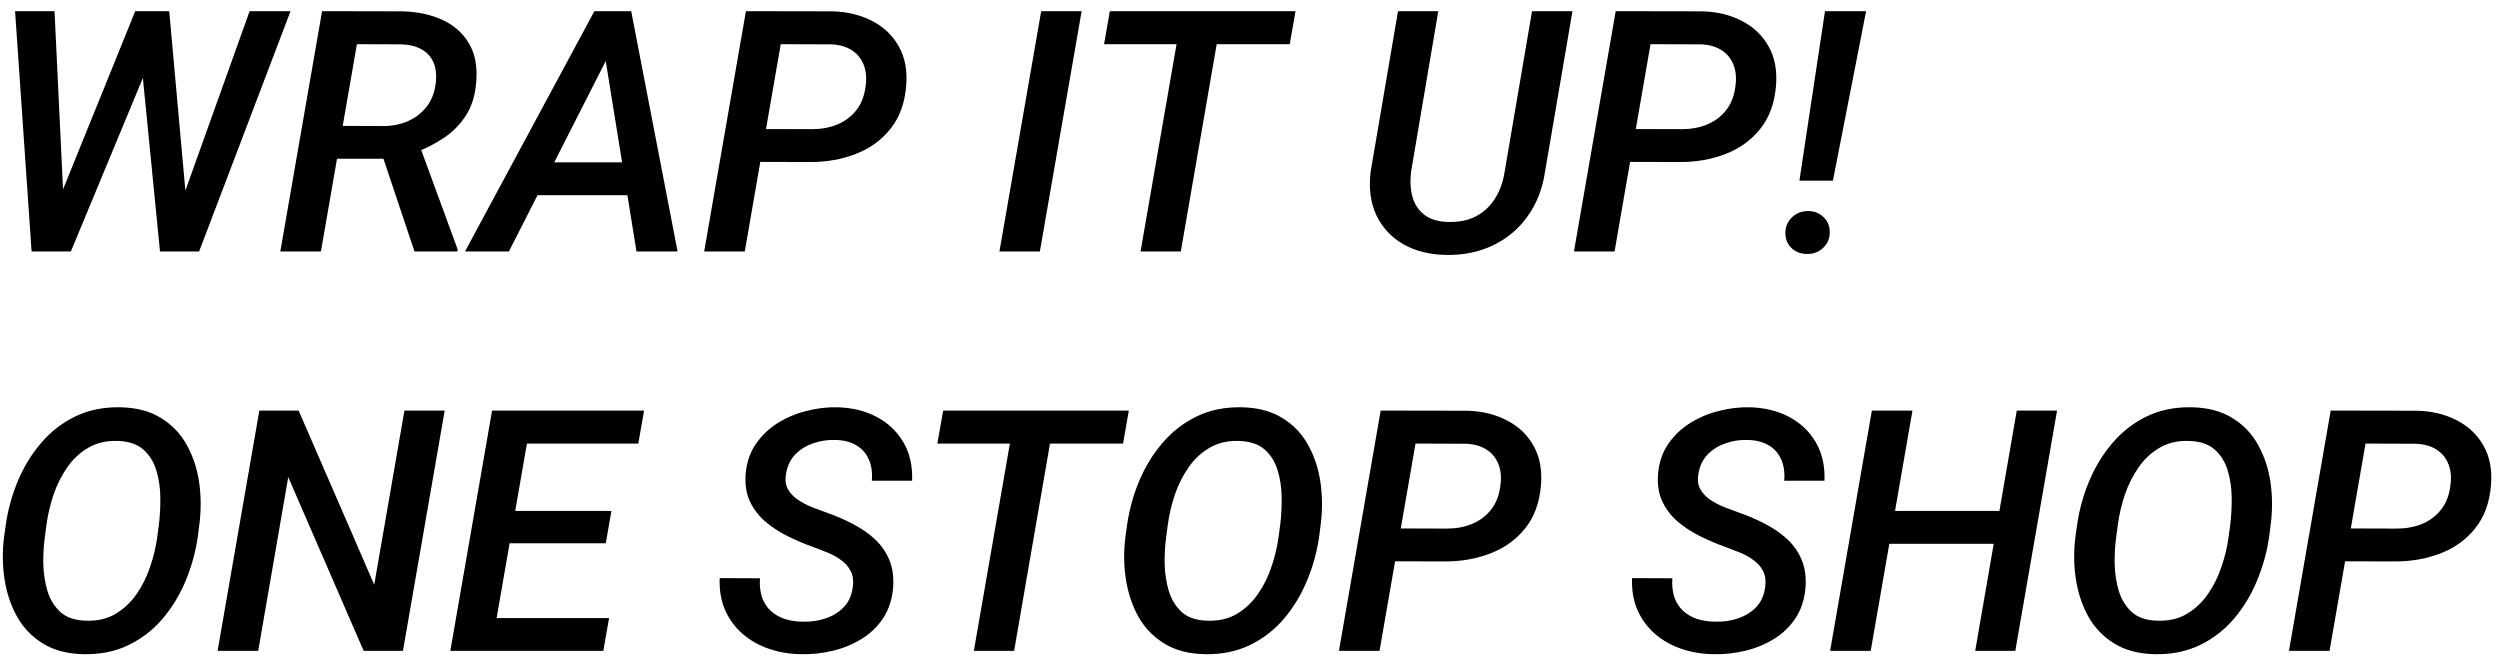 <svg xmlns="http://www.w3.org/2000/svg" width="169" height="45" viewBox="0 0 169 45" fill="none"><path d="M4.088 13.229L9.142 0.755H10.816L10.135 4.125L4.791 17H3.039L4.088 13.229ZM3.686 0.755L4.289 13.385L3.954 17H2.135L1.019 0.755H3.686ZM12.456 13.095L16.874 0.755H19.641L13.46 17H11.608L12.456 13.095ZM11.44 0.755L12.589 13.519L12.511 17H10.816L9.521 3.879L9.811 0.755H11.44ZM21.772 0.755L27.206 0.766C28.195 0.789 29.08 0.975 29.861 1.324C30.649 1.674 31.256 2.198 31.68 2.897C32.111 3.596 32.282 4.482 32.193 5.553C32.126 6.416 31.903 7.152 31.523 7.762C31.151 8.364 30.66 8.874 30.051 9.29C29.448 9.707 28.764 10.053 27.998 10.328L27.094 10.73H21.928L22.296 8.509L25.911 8.521C26.506 8.521 27.057 8.413 27.562 8.197C28.068 7.974 28.488 7.654 28.823 7.237C29.158 6.813 29.366 6.296 29.448 5.687C29.523 5.121 29.478 4.642 29.314 4.247C29.151 3.853 28.883 3.552 28.511 3.344C28.139 3.128 27.678 3.013 27.127 2.998L24.126 2.987L21.694 17H18.949L21.772 0.755ZM28.02 17L25.576 9.703L28.31 9.692L30.932 16.844V17H28.02ZM41.487 3.065L34.402 17H31.434L40.181 0.755H42.089L41.487 3.065ZM43.026 17L40.728 2.763L40.895 0.755H42.669L45.805 17H43.026ZM43.819 10.975L43.428 13.195H34.837L35.227 10.975H43.819ZM54.808 10.953L50.546 10.942L50.937 8.721L54.898 8.732C55.515 8.732 56.08 8.628 56.594 8.42C57.114 8.204 57.542 7.885 57.877 7.461C58.219 7.037 58.431 6.497 58.513 5.843C58.594 5.292 58.554 4.809 58.39 4.392C58.226 3.968 57.959 3.637 57.587 3.399C57.215 3.154 56.746 3.02 56.181 2.998L52.778 2.987L50.346 17H47.601L50.424 0.755L56.259 0.766C57.263 0.789 58.159 1.004 58.948 1.413C59.736 1.815 60.339 2.388 60.755 3.132C61.179 3.875 61.347 4.772 61.257 5.82C61.161 6.988 60.804 7.955 60.186 8.721C59.576 9.48 58.799 10.042 57.854 10.406C56.91 10.771 55.894 10.953 54.808 10.953ZM73.118 0.755L70.295 17H67.561L70.384 0.755H73.118ZM82.635 0.755L79.823 17H77.101L79.923 0.755H82.635ZM87.577 0.755L87.187 2.987H74.635L75.025 0.755H87.577ZM103.566 0.755H106.299L104.447 11.589C104.276 12.757 103.882 13.768 103.264 14.623C102.654 15.479 101.873 16.134 100.921 16.587C99.977 17.041 98.917 17.257 97.742 17.234C96.633 17.212 95.674 16.97 94.863 16.509C94.052 16.041 93.446 15.39 93.044 14.557C92.65 13.716 92.52 12.734 92.654 11.611L94.506 0.755H97.228L95.387 11.622C95.313 12.247 95.346 12.812 95.488 13.318C95.629 13.816 95.897 14.218 96.291 14.523C96.685 14.828 97.221 14.988 97.898 15.003C98.619 15.025 99.244 14.899 99.772 14.623C100.308 14.341 100.739 13.939 101.066 13.418C101.394 12.898 101.609 12.295 101.713 11.611L103.566 0.755ZM113.607 10.953L109.345 10.942L109.735 8.721L113.696 8.732C114.314 8.732 114.879 8.628 115.392 8.42C115.913 8.204 116.341 7.885 116.675 7.461C117.017 7.037 117.229 6.497 117.311 5.843C117.393 5.292 117.352 4.809 117.188 4.392C117.025 3.968 116.757 3.637 116.385 3.399C116.013 3.154 115.545 3.02 114.979 2.998L111.576 2.987L109.144 17H106.399L109.222 0.755L115.057 0.766C116.062 0.789 116.958 1.004 117.746 1.413C118.535 1.815 119.137 2.388 119.554 3.132C119.978 3.875 120.145 4.772 120.056 5.82C119.959 6.988 119.602 7.955 118.985 8.721C118.375 9.48 117.598 10.042 116.653 10.406C115.708 10.771 114.693 10.953 113.607 10.953ZM126.148 0.755L123.905 12.213H121.64L123.37 0.755H126.148ZM120.692 15.773C120.692 15.334 120.837 14.977 121.127 14.702C121.417 14.419 121.774 14.274 122.198 14.267C122.615 14.259 122.964 14.389 123.247 14.657C123.537 14.917 123.686 15.259 123.693 15.683C123.693 16.107 123.548 16.461 123.258 16.743C122.968 17.026 122.611 17.167 122.187 17.167C121.77 17.175 121.417 17.048 121.127 16.788C120.844 16.528 120.699 16.189 120.692 15.773ZM13.482 35.409L13.37 36.29C13.222 37.317 12.947 38.31 12.545 39.269C12.151 40.221 11.63 41.077 10.983 41.836C10.343 42.587 9.577 43.178 8.684 43.609C7.792 44.041 6.777 44.245 5.639 44.223C4.553 44.201 3.638 43.959 2.894 43.498C2.15 43.037 1.566 42.427 1.142 41.668C0.726 40.909 0.447 40.069 0.305 39.147C0.164 38.217 0.153 37.276 0.272 36.324L0.395 35.442C0.543 34.423 0.819 33.438 1.22 32.486C1.622 31.534 2.146 30.682 2.793 29.931C3.441 29.172 4.21 28.577 5.103 28.146C5.996 27.714 7.007 27.51 8.138 27.532C9.231 27.554 10.146 27.796 10.882 28.257C11.626 28.711 12.206 29.317 12.623 30.076C13.047 30.834 13.326 31.675 13.46 32.597C13.594 33.52 13.601 34.457 13.482 35.409ZM10.626 36.324L10.749 35.398C10.816 34.84 10.845 34.245 10.838 33.613C10.83 32.973 10.741 32.37 10.57 31.805C10.399 31.232 10.109 30.764 9.7 30.399C9.298 30.035 8.725 29.838 7.982 29.808C7.215 29.778 6.546 29.931 5.973 30.265C5.408 30.593 4.932 31.035 4.545 31.593C4.158 32.151 3.85 32.765 3.619 33.434C3.396 34.103 3.24 34.762 3.15 35.409L3.028 36.335C2.953 36.885 2.92 37.48 2.927 38.12C2.942 38.76 3.035 39.366 3.206 39.939C3.377 40.511 3.667 40.987 4.077 41.367C4.486 41.739 5.055 41.936 5.784 41.958C6.565 41.988 7.238 41.836 7.803 41.501C8.368 41.166 8.844 40.72 9.231 40.162C9.618 39.604 9.923 38.99 10.146 38.321C10.377 37.651 10.537 36.986 10.626 36.324ZM30.062 27.755L27.239 44H24.584L19.485 32.251L17.454 44H14.709L17.532 27.755H20.188L25.298 39.526L27.339 27.755H30.062ZM41.174 41.78L40.784 44H32.405L32.784 41.78H41.174ZM36.008 27.755L33.186 44H30.441L33.264 27.755H36.008ZM41.331 34.539L40.951 36.725H33.654L34.045 34.539H41.331ZM43.54 27.755L43.149 29.986H34.826L35.227 27.755H43.54ZM57.642 39.738C57.709 39.299 57.668 38.931 57.52 38.633C57.371 38.328 57.155 38.075 56.873 37.875C56.597 37.666 56.285 37.492 55.935 37.35C55.586 37.209 55.24 37.075 54.898 36.949C54.332 36.748 53.775 36.51 53.224 36.235C52.674 35.959 52.175 35.632 51.729 35.253C51.29 34.873 50.948 34.427 50.703 33.914C50.457 33.393 50.357 32.787 50.401 32.095C50.461 31.314 50.68 30.637 51.06 30.065C51.446 29.484 51.937 29.005 52.532 28.625C53.127 28.246 53.778 27.967 54.485 27.788C55.191 27.603 55.894 27.517 56.594 27.532C57.583 27.554 58.464 27.766 59.238 28.168C60.011 28.57 60.618 29.139 61.056 29.875C61.495 30.611 61.696 31.485 61.659 32.497H58.937C58.981 31.932 58.911 31.448 58.725 31.047C58.546 30.637 58.264 30.321 57.877 30.098C57.49 29.867 57.01 29.748 56.437 29.741C55.924 29.726 55.429 29.804 54.953 29.975C54.477 30.139 54.072 30.396 53.737 30.745C53.41 31.095 53.206 31.545 53.124 32.095C53.064 32.482 53.116 32.817 53.28 33.099C53.451 33.382 53.685 33.62 53.983 33.813C54.28 34.007 54.6 34.17 54.942 34.304C55.285 34.438 55.604 34.557 55.902 34.661C56.504 34.87 57.081 35.119 57.631 35.409C58.189 35.692 58.684 36.03 59.115 36.424C59.547 36.819 59.877 37.287 60.108 37.83C60.339 38.366 60.428 38.994 60.376 39.716C60.309 40.511 60.086 41.2 59.706 41.78C59.327 42.352 58.844 42.821 58.256 43.185C57.668 43.55 57.021 43.818 56.315 43.989C55.608 44.16 54.894 44.238 54.172 44.223C53.406 44.216 52.681 44.097 51.997 43.866C51.32 43.636 50.725 43.301 50.212 42.862C49.698 42.416 49.3 41.876 49.018 41.244C48.743 40.612 48.62 39.89 48.65 39.08L51.372 39.091C51.342 39.567 51.387 39.991 51.506 40.363C51.632 40.727 51.826 41.032 52.086 41.278C52.346 41.523 52.663 41.709 53.034 41.836C53.414 41.962 53.838 42.025 54.306 42.025C54.812 42.04 55.303 41.969 55.779 41.813C56.263 41.657 56.672 41.411 57.006 41.077C57.349 40.735 57.561 40.288 57.642 39.738ZM71.366 27.755L68.554 44H65.832L68.655 27.755H71.366ZM76.308 27.755L75.918 29.986H63.366L63.757 27.755H76.308ZM89.284 35.409L89.173 36.29C89.024 37.317 88.749 38.31 88.347 39.269C87.953 40.221 87.432 41.077 86.785 41.836C86.145 42.587 85.379 43.178 84.487 43.609C83.594 44.041 82.579 44.245 81.441 44.223C80.355 44.201 79.44 43.959 78.696 43.498C77.952 43.037 77.368 42.427 76.944 41.668C76.528 40.909 76.249 40.069 76.108 39.147C75.966 38.217 75.955 37.276 76.074 36.324L76.197 35.442C76.346 34.423 76.621 33.438 77.022 32.486C77.424 31.534 77.948 30.682 78.596 29.931C79.243 29.172 80.013 28.577 80.905 28.146C81.798 27.714 82.809 27.51 83.94 27.532C85.033 27.554 85.948 27.796 86.685 28.257C87.428 28.711 88.009 29.317 88.425 30.076C88.849 30.834 89.128 31.675 89.262 32.597C89.396 33.52 89.403 34.457 89.284 35.409ZM86.428 36.324L86.551 35.398C86.618 34.84 86.647 34.245 86.64 33.613C86.633 32.973 86.543 32.37 86.372 31.805C86.201 31.232 85.911 30.764 85.502 30.399C85.1 30.035 84.528 29.838 83.784 29.808C83.018 29.778 82.348 29.931 81.775 30.265C81.21 30.593 80.734 31.035 80.347 31.593C79.961 32.151 79.652 32.765 79.421 33.434C79.198 34.103 79.042 34.762 78.953 35.409L78.83 36.335C78.756 36.885 78.722 37.48 78.73 38.12C78.744 38.76 78.837 39.366 79.008 39.939C79.18 40.511 79.47 40.987 79.879 41.367C80.288 41.739 80.857 41.936 81.586 41.958C82.367 41.988 83.04 41.836 83.605 41.501C84.171 41.166 84.647 40.72 85.033 40.162C85.42 39.604 85.725 38.99 85.948 38.321C86.179 37.651 86.339 36.986 86.428 36.324ZM97.719 37.953L93.457 37.942L93.848 35.721L97.808 35.733C98.426 35.733 98.991 35.628 99.504 35.42C100.025 35.204 100.453 34.885 100.787 34.461C101.13 34.037 101.342 33.497 101.423 32.843C101.505 32.292 101.464 31.809 101.301 31.392C101.137 30.968 100.869 30.637 100.497 30.399C100.125 30.154 99.657 30.02 99.091 29.998L95.689 29.986L93.256 44H90.512L93.334 27.755L99.17 27.766C100.174 27.788 101.07 28.004 101.858 28.413C102.647 28.815 103.249 29.388 103.666 30.132C104.09 30.875 104.257 31.772 104.168 32.821C104.071 33.988 103.714 34.955 103.097 35.721C102.487 36.48 101.71 37.042 100.765 37.406C99.82 37.77 98.805 37.953 97.719 37.953ZM119.32 39.738C119.386 39.299 119.346 38.931 119.197 38.633C119.048 38.328 118.832 38.075 118.55 37.875C118.274 37.666 117.962 37.492 117.612 37.35C117.263 37.209 116.917 37.075 116.575 36.949C116.01 36.748 115.452 36.51 114.901 36.235C114.351 35.959 113.852 35.632 113.406 35.253C112.967 34.873 112.625 34.427 112.38 33.914C112.134 33.393 112.034 32.787 112.078 32.095C112.138 31.314 112.357 30.637 112.737 30.065C113.124 29.484 113.614 29.005 114.21 28.625C114.805 28.246 115.455 27.967 116.162 27.788C116.869 27.603 117.572 27.517 118.271 27.532C119.26 27.554 120.141 27.766 120.915 28.168C121.689 28.57 122.295 29.139 122.734 29.875C123.172 30.611 123.373 31.485 123.336 32.497H120.614C120.658 31.932 120.588 31.448 120.402 31.047C120.223 30.637 119.941 30.321 119.554 30.098C119.167 29.867 118.687 29.748 118.115 29.741C117.601 29.726 117.107 29.804 116.631 29.975C116.155 30.139 115.749 30.396 115.415 30.745C115.087 31.095 114.883 31.545 114.801 32.095C114.741 32.482 114.793 32.817 114.957 33.099C115.128 33.382 115.362 33.62 115.66 33.813C115.957 34.007 116.277 34.17 116.619 34.304C116.962 34.438 117.281 34.557 117.579 34.661C118.181 34.87 118.758 35.119 119.308 35.409C119.866 35.692 120.361 36.03 120.792 36.424C121.224 36.819 121.555 37.287 121.785 37.83C122.016 38.366 122.105 38.994 122.053 39.716C121.986 40.511 121.763 41.2 121.384 41.78C121.004 42.352 120.521 42.821 119.933 43.185C119.346 43.55 118.698 43.818 117.992 43.989C117.285 44.16 116.571 44.238 115.85 44.223C115.084 44.216 114.358 44.097 113.674 43.866C112.997 43.636 112.402 43.301 111.889 42.862C111.376 42.416 110.978 41.876 110.695 41.244C110.42 40.612 110.297 39.89 110.327 39.08L113.049 39.091C113.019 39.567 113.064 39.991 113.183 40.363C113.31 40.727 113.503 41.032 113.763 41.278C114.024 41.523 114.34 41.709 114.712 41.836C115.091 41.962 115.515 42.025 115.984 42.025C116.489 42.04 116.98 41.969 117.456 41.813C117.94 41.657 118.349 41.411 118.684 41.077C119.026 40.735 119.238 40.288 119.32 39.738ZM135.799 34.539L135.408 36.759H127.018L127.409 34.539H135.799ZM129.283 27.755L126.46 44H123.715L126.538 27.755H129.283ZM139.057 27.755L136.234 44H133.523L136.334 27.755H139.057ZM153.505 35.409L153.394 36.29C153.245 37.317 152.97 38.31 152.568 39.269C152.174 40.221 151.653 41.077 151.006 41.836C150.366 42.587 149.6 43.178 148.708 43.609C147.815 44.041 146.8 44.245 145.662 44.223C144.576 44.201 143.661 43.959 142.917 43.498C142.173 43.037 141.589 42.427 141.165 41.668C140.749 40.909 140.47 40.069 140.329 39.147C140.187 38.217 140.176 37.276 140.295 36.324L140.418 35.442C140.567 34.423 140.842 33.438 141.243 32.486C141.645 31.534 142.17 30.682 142.817 29.931C143.464 29.172 144.234 28.577 145.126 28.146C146.019 27.714 147.03 27.51 148.161 27.532C149.254 27.554 150.169 27.796 150.906 28.257C151.649 28.711 152.23 29.317 152.646 30.076C153.07 30.834 153.349 31.675 153.483 32.597C153.617 33.52 153.624 34.457 153.505 35.409ZM150.649 36.324L150.772 35.398C150.839 34.84 150.868 34.245 150.861 33.613C150.854 32.973 150.764 32.37 150.593 31.805C150.422 31.232 150.132 30.764 149.723 30.399C149.321 30.035 148.749 29.838 148.005 29.808C147.239 29.778 146.569 29.931 145.996 30.265C145.431 30.593 144.955 31.035 144.568 31.593C144.182 32.151 143.873 32.765 143.642 33.434C143.419 34.103 143.263 34.762 143.174 35.409L143.051 36.335C142.977 36.885 142.943 37.48 142.951 38.12C142.965 38.76 143.058 39.366 143.229 39.939C143.401 40.511 143.691 40.987 144.1 41.367C144.509 41.739 145.078 41.936 145.807 41.958C146.588 41.988 147.261 41.836 147.826 41.501C148.392 41.166 148.868 40.72 149.254 40.162C149.641 39.604 149.946 38.99 150.169 38.321C150.4 37.651 150.56 36.986 150.649 36.324ZM161.94 37.953L157.678 37.942L158.069 35.721L162.029 35.733C162.647 35.733 163.212 35.628 163.725 35.42C164.246 35.204 164.674 34.885 165.008 34.461C165.351 34.037 165.563 33.497 165.644 32.843C165.726 32.292 165.685 31.809 165.522 31.392C165.358 30.968 165.09 30.637 164.718 30.399C164.346 30.154 163.878 30.02 163.312 29.998L159.91 29.986L157.477 44H154.733L157.555 27.755L163.391 27.766C164.395 27.788 165.291 28.004 166.079 28.413C166.868 28.815 167.47 29.388 167.887 30.132C168.311 30.875 168.478 31.772 168.389 32.821C168.292 33.988 167.935 34.955 167.318 35.721C166.708 36.48 165.931 37.042 164.986 37.406C164.041 37.77 163.026 37.953 161.94 37.953Z" fill="black"></path></svg>